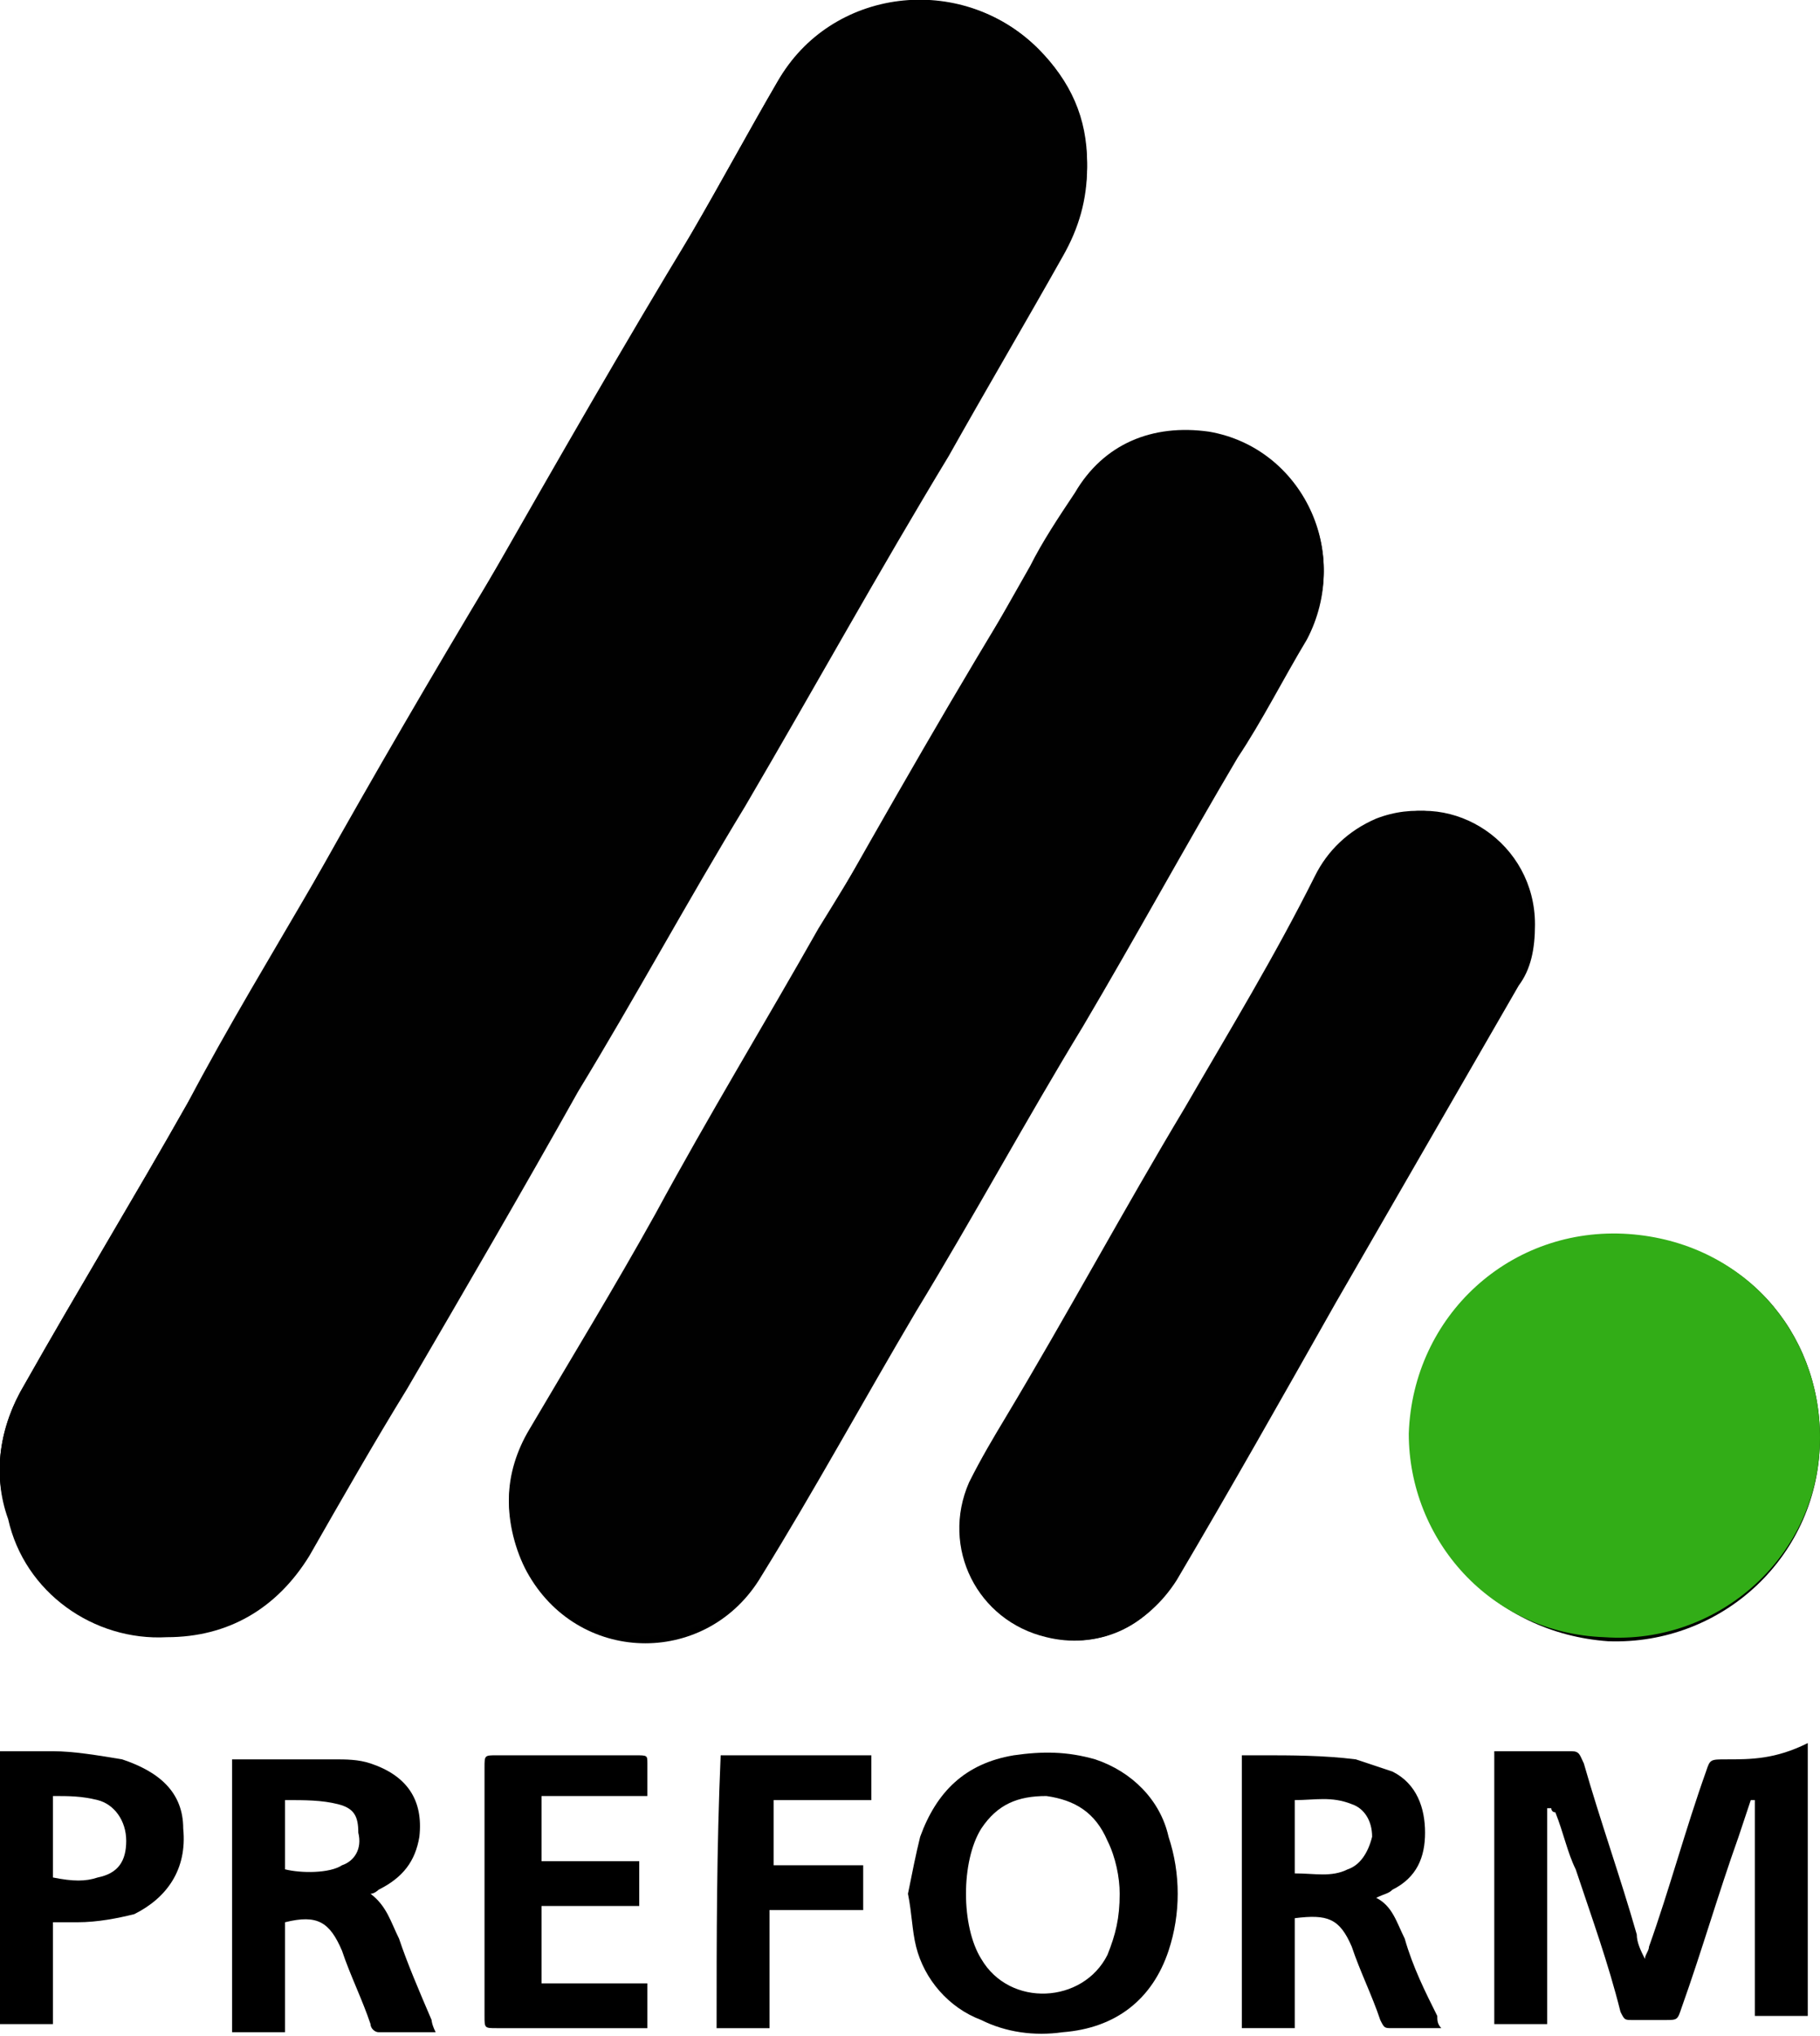 <?xml version="1.0" encoding="utf-8"?>
<!-- Generator: Adobe Illustrator 21.1.0, SVG Export Plug-In . SVG Version: 6.00 Build 0)  -->
<svg version="1.1" id="Ebene_1" xmlns="http://www.w3.org/2000/svg" xmlns:xlink="http://www.w3.org/1999/xlink" x="0px" y="0px"
	 viewBox="0 0 44.7 50" style="enable-background:new 0 0 44.7 50;" xml:space="preserve">
<style type="text/css">
	.st0{fill:#010101;}
	.st1{fill:#32AD17;}
</style>
<g>
	<path d="M26.7,4c0,0.8-0.2,1.5-0.6,2.2c-0.9,1.6-1.9,3.3-2.8,4.9c-1.7,2.9-3.3,5.8-5,8.6c-1.4,2.3-2.7,4.7-4.1,7
		c-1.4,2.4-2.8,4.8-4.2,7.3c-0.8,1.4-1.6,2.8-2.4,4.1c-0.8,1.3-2,2-3.5,2c-1.8,0.1-3.4-1.2-3.9-2.9C-0.2,36.2,0,35,0.6,34
		c1.3-2.3,2.7-4.6,4-6.9c1.1-1.9,2.2-3.7,3.2-5.6c1.4-2.5,2.8-4.9,4.3-7.4c1.6-2.8,3.2-5.6,4.9-8.4c0.7-1.2,1.4-2.5,2.1-3.7
		c1.3-2.3,4.5-2.7,6.4-0.8C26.3,2,26.7,2.9,26.7,4z"/>
	<path d="M12.5,36.9c0-0.6,0.2-1.2,0.5-1.7c1-1.8,2.1-3.6,3.1-5.3c1.3-2.3,2.7-4.6,4-7c1.7-3,3.4-6,5.2-8.9c0.4-0.6,0.7-1.2,1.1-1.8
		c0.8-1.2,1.9-1.7,3.3-1.5c2.3,0.3,3.5,2.9,2.4,5c-0.6,1-1.1,2-1.7,2.9c-1.3,2.2-2.5,4.4-3.8,6.6c-1.4,2.3-2.7,4.7-4.1,7
		c-1.3,2.2-2.5,4.4-3.8,6.5c-1.3,2.2-4.4,2.2-5.7,0C12.7,38.2,12.5,37.5,12.5,36.9z"/>
	<path d="M37.7,22.7c0,0.6-0.1,1.1-0.4,1.5c-1.5,2.6-3,5.2-4.5,7.8c-1.3,2.3-2.6,4.6-3.9,6.8c-0.7,1.1-1.9,1.7-3.1,1.4
		c-1.7-0.4-2.6-2.2-1.9-3.8c0.2-0.5,0.6-1,0.9-1.6c1.5-2.5,2.9-5.1,4.4-7.6c1.1-1.9,2.2-3.8,3.3-5.7c0.4-0.6,0.8-1.2,1.5-1.4
		C35.7,19.4,37.7,20.7,37.7,22.7z"/>
	<path d="M44.7,35.3c0,2.9-2.4,5.1-5.2,5c-2.8-0.2-4.8-2.4-4.8-5c0-2.9,2.5-5.2,5.4-4.9C42.8,30.5,44.7,32.7,44.7,35.3z"/>
	<g>
		<path class="st0" d="M4.1,40.2c1.5,0,2.7-0.7,3.5-2c0.8-1.4,1.6-2.8,2.4-4.1c1.4-2.4,2.8-4.8,4.2-7.3c1.4-2.3,2.7-4.7,4.1-7
			c1.7-2.9,3.3-5.8,5-8.6c0.9-1.6,1.9-3.3,2.8-4.9c0.4-0.7,0.6-1.4,0.6-2.2c0-1.1-0.4-2.1-1.2-2.9c-1.9-1.9-5.1-1.4-6.4,0.8
			c-0.7,1.2-1.4,2.5-2.1,3.7c-1.6,2.8-3.2,5.6-4.9,8.4c-1.4,2.5-2.8,4.9-4.3,7.4c-1.1,1.9-2.2,3.7-3.2,5.6c-1.3,2.3-2.7,4.6-4,6.9
			C0,35-0.2,36.2,0.2,37.3C0.6,39.1,2.3,40.3,4.1,40.2z"/>
		<path class="st0" d="M25.3,13.9c-1.7,3-3.4,6-5.2,8.9c-1.3,2.3-2.7,4.6-4,7c-1,1.8-2.1,3.6-3.1,5.3c-0.3,0.5-0.5,1.1-0.5,1.7
			c0,0.6,0.2,1.3,0.5,1.8c1.3,2.1,4.4,2.1,5.7,0c1.3-2.2,2.5-4.4,3.8-6.5c1.4-2.3,2.7-4.7,4.1-7c1.3-2.2,2.5-4.4,3.8-6.6
			c0.6-1,1.1-2,1.7-2.9c1.1-2-0.1-4.6-2.4-5c-1.4-0.2-2.6,0.3-3.3,1.5C26,12.7,25.6,13.3,25.3,13.9z"/>
		<path class="st0" d="M29.1,27.2c-1.5,2.5-2.9,5.1-4.4,7.6c-0.3,0.5-0.6,1-0.9,1.6c-0.7,1.6,0.2,3.4,1.9,3.8
			c1.2,0.3,2.5-0.2,3.1-1.4c1.3-2.3,2.6-4.6,3.9-6.8c1.5-2.6,3-5.2,4.5-7.8c0.3-0.5,0.4-1,0.4-1.5c0-2-2-3.3-3.8-2.6
			c-0.7,0.3-1.2,0.8-1.5,1.4C31.3,23.5,30.2,25.3,29.1,27.2z"/>
		<path class="st1" d="M44.7,35.3c0-2.6-1.9-4.8-4.7-5c-2.9-0.2-5.3,2-5.4,4.9c0,2.6,2,4.9,4.8,5C42.2,40.4,44.7,38.2,44.7,35.3z"/>
		<path d="M42.4,43.2c-0.4,0-0.4,0-0.5,0.3c-0.5,1.4-0.9,2.9-1.4,4.3c0,0.1-0.1,0.2-0.1,0.3c-0.1-0.2-0.2-0.4-0.2-0.6
			c-0.4-1.4-0.9-2.8-1.3-4.2c-0.1-0.2-0.1-0.3-0.3-0.3c-0.5,0-1.1,0-1.6,0c-0.1,0-0.2,0-0.3,0c0,2.2,0,4.5,0,6.7c0.4,0,0.8,0,1.3,0
			c0-1.8,0-3.5,0-5.3c0,0,0.1,0,0.1,0c0,0,0,0.1,0.1,0.1c0.2,0.5,0.3,1,0.5,1.4c0.4,1.2,0.8,2.3,1.1,3.5c0.1,0.2,0.1,0.2,0.3,0.2
			c0.3,0,0.5,0,0.8,0c0.3,0,0.3,0,0.4-0.3c0.5-1.4,0.9-2.8,1.4-4.2c0.1-0.3,0.2-0.6,0.3-0.9c0,0,0,0,0.1,0c0,1.8,0,3.5,0,5.3
			c0.4,0,0.8,0,1.3,0c0-2.2,0-4.5,0-6.7C43.6,43.2,43,43.2,42.4,43.2z"/>
		<path d="M26.9,43.2c-0.7-0.2-1.3-0.2-2-0.1c-1.2,0.2-1.9,0.9-2.3,2c-0.1,0.4-0.2,0.9-0.3,1.4c0.1,0.5,0.1,0.9,0.2,1.3
			c0.2,0.8,0.8,1.5,1.6,1.8c0.6,0.3,1.3,0.4,2,0.3c1.3-0.1,2.2-0.8,2.6-2c0.3-0.9,0.3-1.9,0-2.8C28.5,44.2,27.8,43.5,26.9,43.2z
			 M27.2,48c-0.6,1.2-2.4,1.3-3.1,0.1c-0.5-0.8-0.5-2.4,0-3.2c0.4-0.6,0.9-0.8,1.6-0.8c0.7,0.1,1.2,0.4,1.5,1.1
			c0.2,0.4,0.3,0.9,0.3,1.3C27.5,47.1,27.4,47.5,27.2,48z"/>
		<path d="M9.8,47.6c-0.2-0.4-0.3-0.8-0.7-1.1c0.1,0,0.2-0.1,0.2-0.1c0.6-0.3,0.9-0.7,1-1.3c0.1-0.9-0.3-1.5-1.2-1.8
			c-0.3-0.1-0.6-0.1-0.9-0.1c-0.7,0-1.5,0-2.2,0c-0.1,0-0.2,0-0.3,0c0,2.2,0,4.5,0,6.7c0.4,0,0.9,0,1.3,0c0-0.9,0-1.8,0-2.7
			c0.8-0.2,1.1,0,1.4,0.7c0.2,0.6,0.5,1.2,0.7,1.8c0,0.1,0.1,0.2,0.2,0.2c0.4,0,0.9,0,1.4,0c-0.1-0.2-0.1-0.3-0.1-0.3
			C10.3,48.9,10,48.2,9.8,47.6z M8.4,45.8C8.1,46,7.4,46,7,45.9c0-0.6,0-1.1,0-1.7c0.5,0,0.9,0,1.3,0.1c0.4,0.1,0.5,0.3,0.5,0.7
			C8.9,45.4,8.7,45.7,8.4,45.8z"/>
		<path d="M34.5,47.6c-0.2-0.4-0.3-0.8-0.7-1c0.2-0.1,0.3-0.1,0.4-0.2c0.6-0.3,0.8-0.8,0.8-1.4c0-0.6-0.2-1.2-0.8-1.5
			c-0.3-0.1-0.6-0.2-0.9-0.3c-0.8-0.1-1.6-0.1-2.3-0.1c-0.2,0-0.3,0-0.5,0c0,2.3,0,4.5,0,6.7c0.4,0,0.9,0,1.3,0c0-0.9,0-1.8,0-2.7
			c0.8-0.1,1.1,0,1.4,0.7c0.2,0.6,0.5,1.2,0.7,1.8c0.1,0.2,0.1,0.2,0.3,0.2c0.2,0,0.4,0,0.6,0c0.2,0,0.4,0,0.6,0
			c-0.1-0.1-0.1-0.2-0.1-0.3C35,48.9,34.7,48.3,34.5,47.6z M33.1,45.9c-0.4,0.2-0.8,0.1-1.3,0.1c0-0.6,0-1.2,0-1.8
			c0.5,0,0.9-0.1,1.4,0.1c0.3,0.1,0.5,0.4,0.5,0.8C33.6,45.5,33.4,45.8,33.1,45.9z"/>
		<path d="M15.6,43.1c-1.1,0-2.2,0-3.4,0c-0.3,0-0.3,0-0.3,0.3c0,2,0,4.1,0,6.1c0,0.3,0,0.3,0.3,0.3c1.2,0,2.3,0,3.5,0
			c0.1,0,0.1,0,0.2,0c0-0.4,0-0.7,0-1.1c-0.9,0-1.7,0-2.6,0c0-0.6,0-1.2,0-1.9c0.8,0,1.6,0,2.4,0c0-0.4,0-0.7,0-1.1
			c-0.8,0-1.6,0-2.4,0c0-0.6,0-1.1,0-1.6c0.9,0,1.7,0,2.6,0c0-0.3,0-0.5,0-0.8C15.9,43.1,15.9,43.1,15.6,43.1z"/>
		<path d="M3,43.2c-0.6-0.1-1.2-0.2-1.7-0.2c-0.4,0-0.8,0-1.3,0c0,2.3,0,4.5,0,6.7c0.4,0,0.9,0,1.3,0c0-0.8,0-1.7,0-2.5
			c0.2,0,0.4,0,0.6,0c0.5,0,1-0.1,1.4-0.2c0.8-0.4,1.3-1.1,1.2-2.1C4.5,44,3.9,43.5,3,43.2z M2.4,46.1c-0.3,0.1-0.6,0.1-1.1,0
			c0-0.7,0-1.3,0-2c0.4,0,0.7,0,1.1,0.1c0.4,0.1,0.7,0.5,0.7,1C3.1,45.7,2.9,46,2.4,46.1z"/>
		<path d="M17.6,49.8c0.4,0,0.9,0,1.3,0c0-1,0-1.9,0-2.9c0.8,0,1.5,0,2.3,0c0-0.4,0-0.7,0-1.1c-0.8,0-1.5,0-2.2,0c0-0.6,0-1.1,0-1.6
			c0.4,0,0.8,0,1.2,0c0.4,0,0.8,0,1.2,0c0-0.4,0-0.7,0-1.1c-1.2,0-2.5,0-3.7,0C17.6,45.4,17.6,47.6,17.6,49.8z"/>
	</g>
</g>
</svg>
